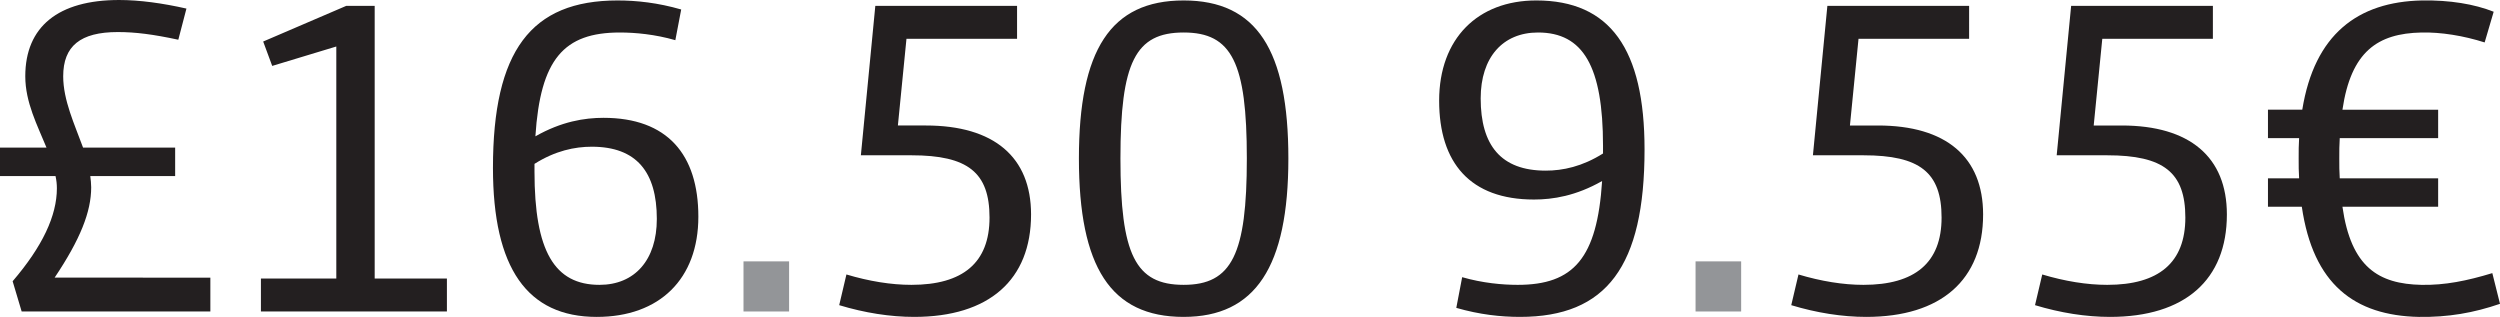 <?xml version="1.0" encoding="UTF-8"?><svg id="Layer_2" xmlns="http://www.w3.org/2000/svg" viewBox="0 0 110.76 14.04"><defs><style>.cls-1{fill:#939598;}.cls-2{fill:#231f20;}</style></defs><g id="Layer_1-2"><path class="cls-2" d="m110.08,1.88l.4-1.36c-.86-.34-1.94-.52-3.18-.5-2.84.06-4.76,1.5-5.3,4.84h-1.52v1.26h1.38c-.02.28-.02.58-.02.9,0,.3,0,.6.02.88h-1.38v1.26h1.5c.5,3.44,2.34,4.82,5.18,4.88,1.3.02,2.44-.18,3.6-.58l-.34-1.36c-1.12.34-2.1.54-3.14.52-1.9-.04-3.12-.78-3.5-3.46h4.24v-1.26h-4.36c-.02-.28-.02-.58-.02-.88,0-.32,0-.62.02-.9h4.36v-1.26h-4.24c.38-2.58,1.56-3.38,3.5-3.42.86-.02,1.86.14,2.8.44m-18.32-1.62l-.64,6.62h2.24c2.5,0,3.46.76,3.46,2.76s-1.18,2.98-3.46,2.98c-.9,0-1.88-.16-2.88-.46l-.32,1.36c1.12.34,2.26.52,3.32.52,3.32,0,5.18-1.64,5.18-4.54,0-2.54-1.64-3.94-4.66-3.94h-1.24l.38-3.84h4.9V.26h-6.28Zm-10.8,0l-.64,6.62h2.24c2.5,0,3.46.76,3.46,2.76s-1.18,2.98-3.46,2.98c-.9,0-1.88-.16-2.88-.46l-.32,1.36c1.12.34,2.26.52,3.32.52,3.32,0,5.18-1.64,5.18-4.54,0-2.54-1.64-3.94-4.66-3.94h-1.24l.38-3.84h4.9V.26h-6.28Z"/><rect class="cls-1" x="75.12" y="11.58" width="2.02" height="2.22"/><path class="cls-2" d="m65.6,4.36c0-1.82.98-2.92,2.54-2.92,2,0,2.88,1.5,2.88,5.02v.34c-.92.58-1.78.76-2.54.76-1.98,0-2.88-1.12-2.88-3.2M68.06.02c-2.58,0-4.3,1.68-4.3,4.44s1.38,4.38,4.2,4.38c.84,0,1.86-.16,3.02-.82-.22,3.42-1.26,4.6-3.74,4.6-.68,0-1.56-.08-2.46-.34l-.26,1.36c1.04.3,1.98.4,2.82.4,3.84,0,5.52-2.24,5.52-7.42,0-4.44-1.52-6.6-4.8-6.6m-15.62,12.6c-2.14,0-2.8-1.34-2.8-5.6s.66-5.58,2.8-5.58,2.8,1.34,2.8,5.58-.66,5.6-2.8,5.6m0,1.42c3.18,0,4.64-2.22,4.64-7.02S55.68.02,52.44.02s-4.64,2.2-4.64,7,1.4,7.02,4.64,7.02M38.78.26l-.64,6.62h2.24c2.5,0,3.46.76,3.46,2.76s-1.18,2.98-3.46,2.98c-.9,0-1.88-.16-2.88-.46l-.32,1.36c1.12.34,2.26.52,3.32.52,3.32,0,5.18-1.64,5.18-4.54,0-2.54-1.64-3.94-4.66-3.94h-1.24l.38-3.84h4.9V.26h-6.28Z"/><rect class="cls-1" x="32.94" y="11.58" width="2.02" height="2.22"/><path class="cls-2" d="m23.68,7.6v-.34c.92-.58,1.78-.76,2.54-.76,1.98,0,2.88,1.12,2.88,3.2,0,1.82-.98,2.92-2.54,2.92-2,0-2.88-1.5-2.88-5.02m2.76,6.44c2.78,0,4.5-1.68,4.5-4.44s-1.38-4.38-4.2-4.38c-.84,0-1.86.16-3.02.82.22-3.42,1.26-4.6,3.74-4.6.68,0,1.56.08,2.46.34l.26-1.36c-1.04-.3-1.98-.4-2.82-.4-3.84,0-5.52,2.24-5.52,7.42,0,4.44,1.52,6.6,4.6,6.6m-6.64-1.7h-3.2V.26h-1.26l-3.68,1.58.4,1.08,2.84-.86v10.28h-3.34v1.46h8.24v-1.46Zm-19.24.12l.4,1.34h8.36v-1.5H2.42c1.14-1.7,1.62-2.92,1.62-4,0-.16-.02-.34-.04-.5h3.76v-1.26H3.68c-.38-1.04-.88-2.1-.88-3.16,0-1.34.76-1.96,2.42-1.96.78,0,1.56.1,2.68.34l.36-1.38c-1.06-.24-2.08-.38-2.98-.38C2.58,0,1.12,1.18,1.12,3.38c0,1.16.54,2.18.94,3.16H0v1.26h2.46c.04.18.06.36.06.54,0,1.22-.64,2.58-1.96,4.12"/></g></svg>
